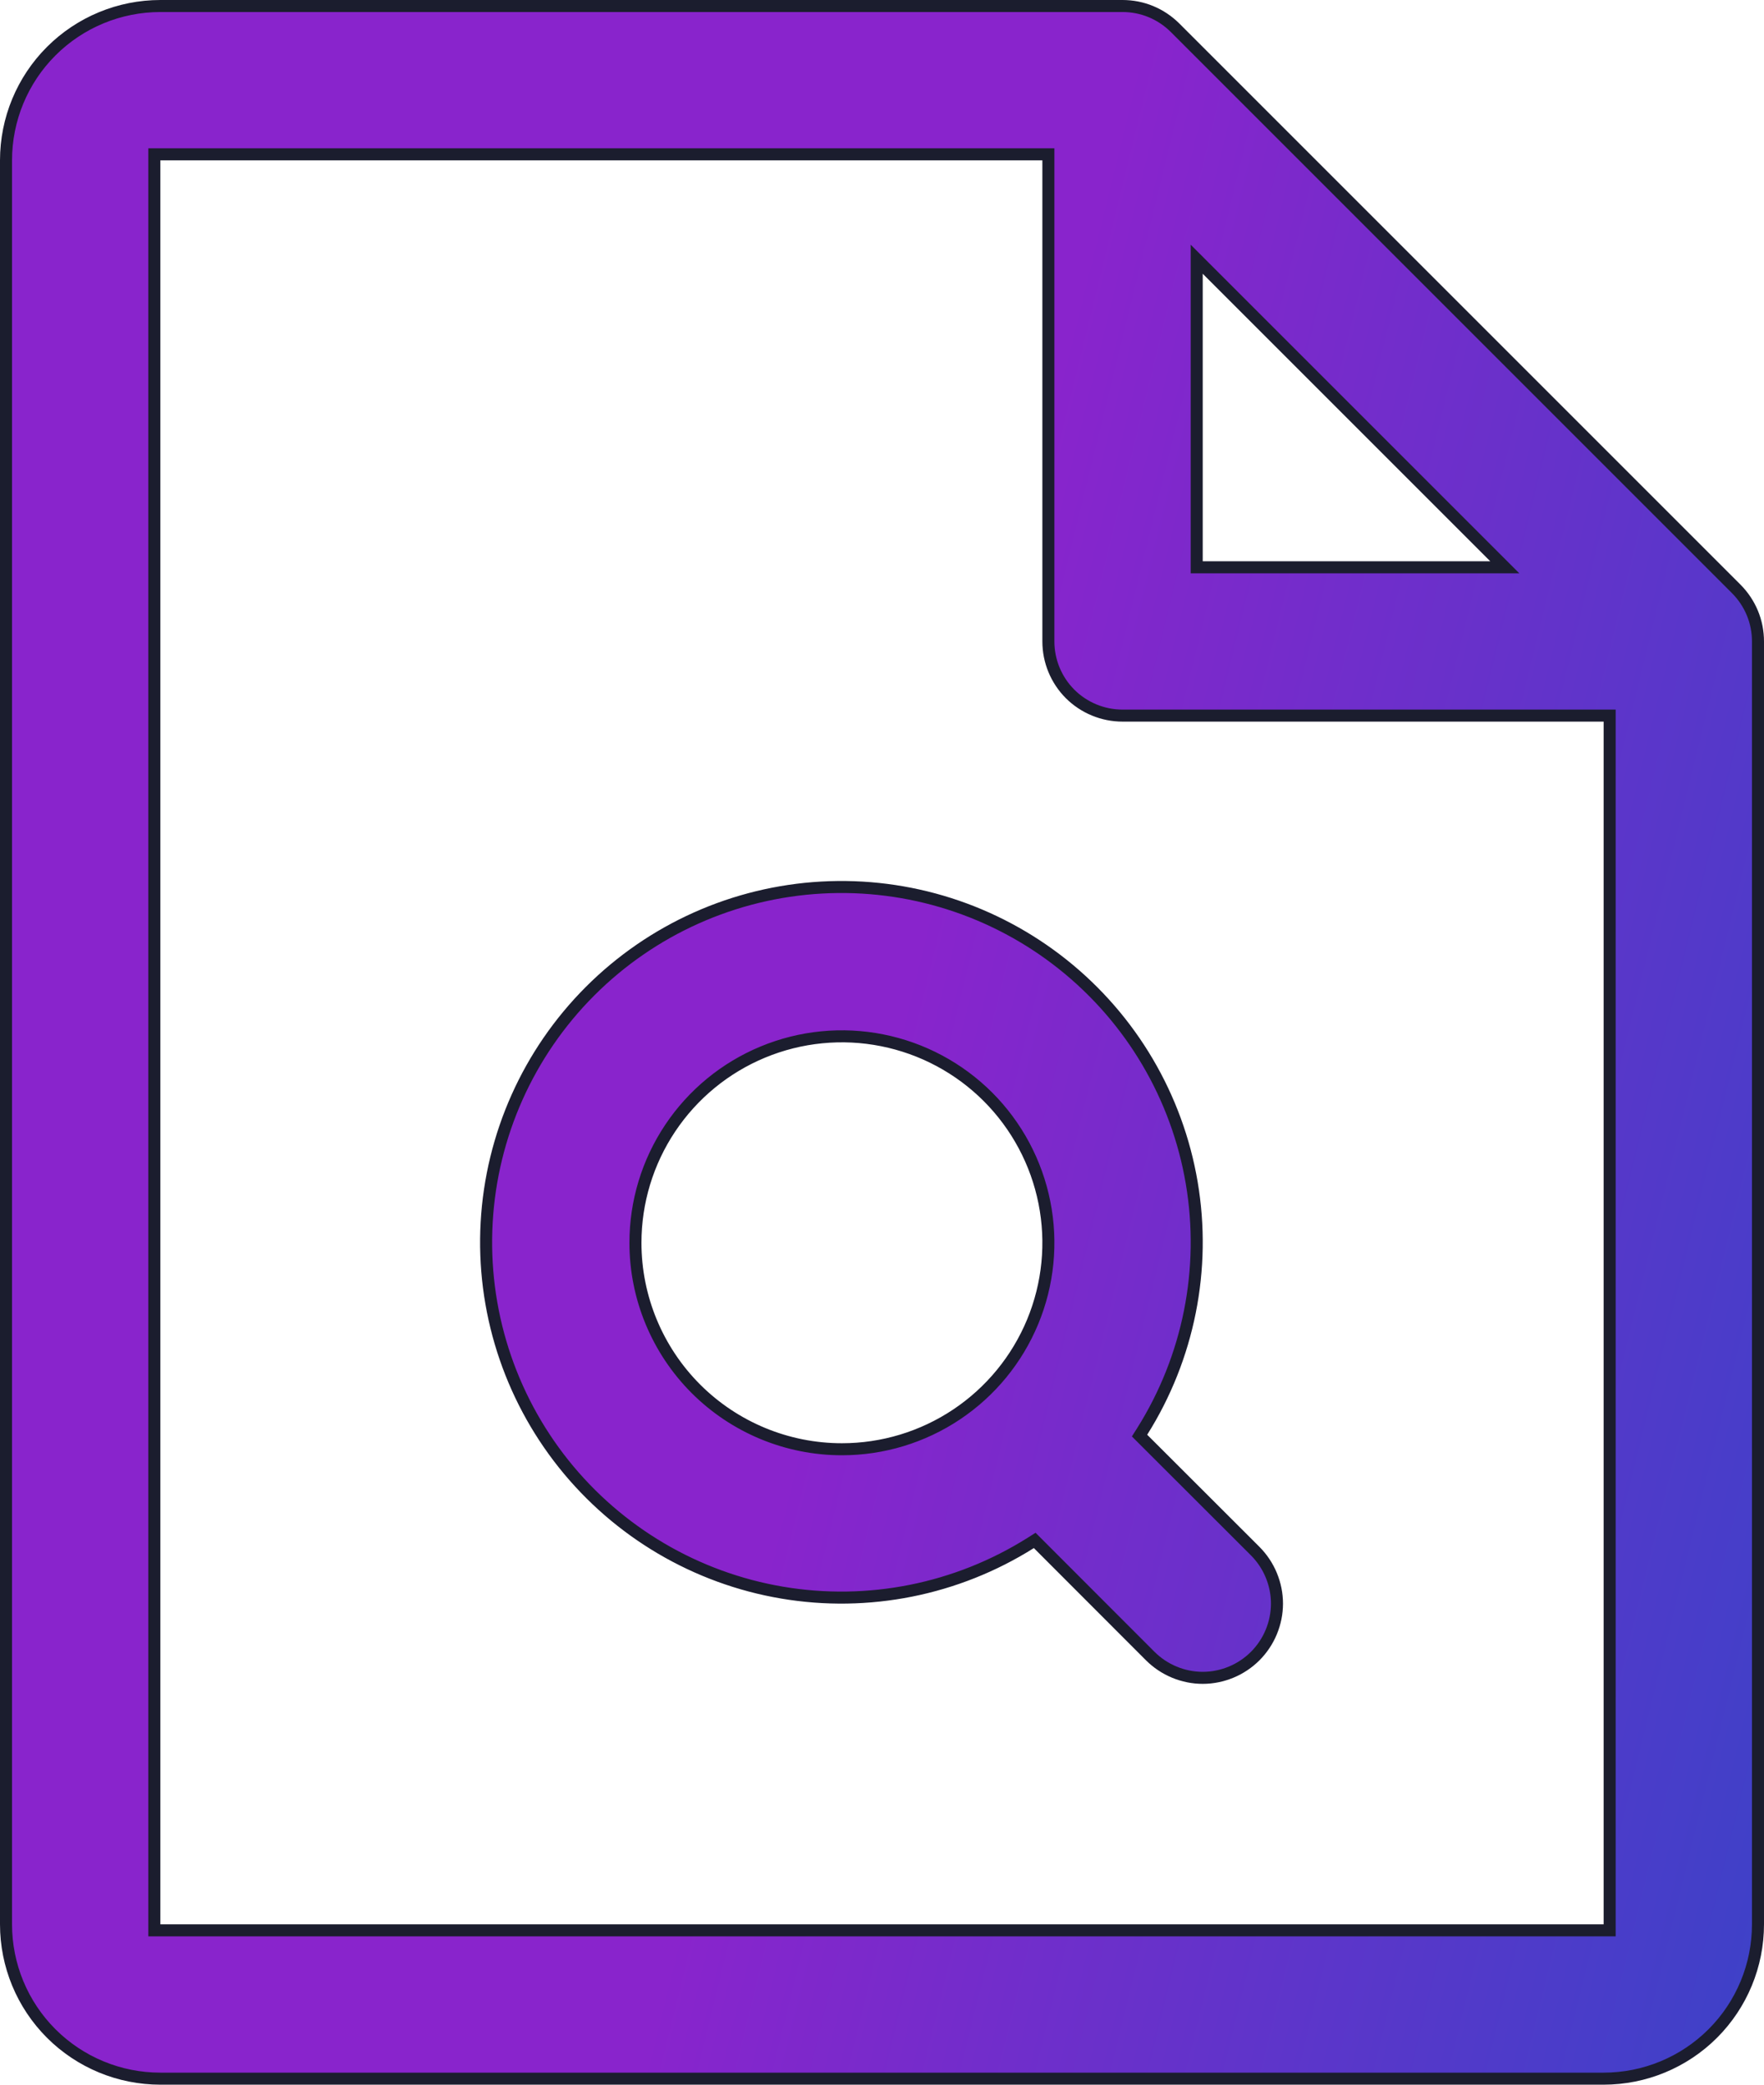 <svg width="44" height="52" viewBox="0 0 44 52" fill="none" xmlns="http://www.w3.org/2000/svg">
<path d="M4 0.15H28C28.243 0.15 28.484 0.197 28.708 0.29C28.933 0.383 29.137 0.52 29.309 0.691L43.309 14.691C43.48 14.863 43.617 15.067 43.71 15.292C43.803 15.516 43.85 15.757 43.85 16V48C43.85 49.021 43.445 50.001 42.723 50.723C42.001 51.445 41.021 51.85 40 51.85H4C2.979 51.85 1.999 51.445 1.277 50.723C0.555 50.001 0.15 49.021 0.15 48V4C0.15 2.979 0.555 1.999 1.277 1.277C1.999 0.555 2.979 0.15 4 0.15ZM3.85 48.15H40.15V17.85H28C27.509 17.85 27.038 17.655 26.691 17.309C26.345 16.962 26.15 16.491 26.15 16V3.85H3.85V48.15ZM20.492 22.139C22.668 22.017 24.812 22.701 26.516 24.061C28.219 25.42 29.362 27.358 29.726 29.507C30.09 31.655 29.649 33.864 28.488 35.708L28.424 35.809L28.509 35.894L31.309 38.691C31.48 38.863 31.617 39.067 31.71 39.292C31.803 39.517 31.852 39.757 31.852 40C31.852 40.243 31.803 40.483 31.71 40.708C31.617 40.933 31.48 41.137 31.309 41.309C31.137 41.48 30.933 41.617 30.708 41.71C30.483 41.803 30.243 41.852 30 41.852C29.757 41.852 29.517 41.803 29.292 41.71C29.067 41.617 28.863 41.48 28.691 41.309L25.894 38.509L25.809 38.424L25.708 38.488C23.864 39.649 21.655 40.09 19.507 39.726C17.358 39.362 15.42 38.219 14.06 36.516C12.701 34.812 12.017 32.668 12.139 30.492C12.261 28.316 13.18 26.262 14.721 24.721C16.262 23.18 18.316 22.261 20.492 22.139ZM22.005 25.949C21.006 25.75 19.97 25.852 19.029 26.242C18.088 26.632 17.284 27.292 16.718 28.139C16.152 28.986 15.85 29.981 15.85 31C15.85 32.366 16.393 33.676 17.358 34.642C18.324 35.607 19.634 36.15 21 36.15C22.019 36.15 23.014 35.848 23.861 35.282C24.708 34.716 25.368 33.912 25.758 32.971C26.148 32.03 26.25 30.994 26.051 29.995C25.852 28.996 25.362 28.079 24.642 27.358C23.921 26.638 23.004 26.148 22.005 25.949ZM29.85 14.15H37.534L37.278 13.894L30.106 6.722L29.85 6.466V14.15Z" fill="url(#paint0_linear_35_1291)" stroke="#1B1D2E" stroke-width="0.3"/>
<defs>
<linearGradient id="paint0_linear_35_1291" x1="44" y1="52" x2="-9.535" y2="38.866" gradientUnits="userSpaceOnUse">
<stop stop-color="#3C42C8"/>
<stop offset="0.495" stop-color="#8924CC"/>
</linearGradient>
</defs>
</svg>
